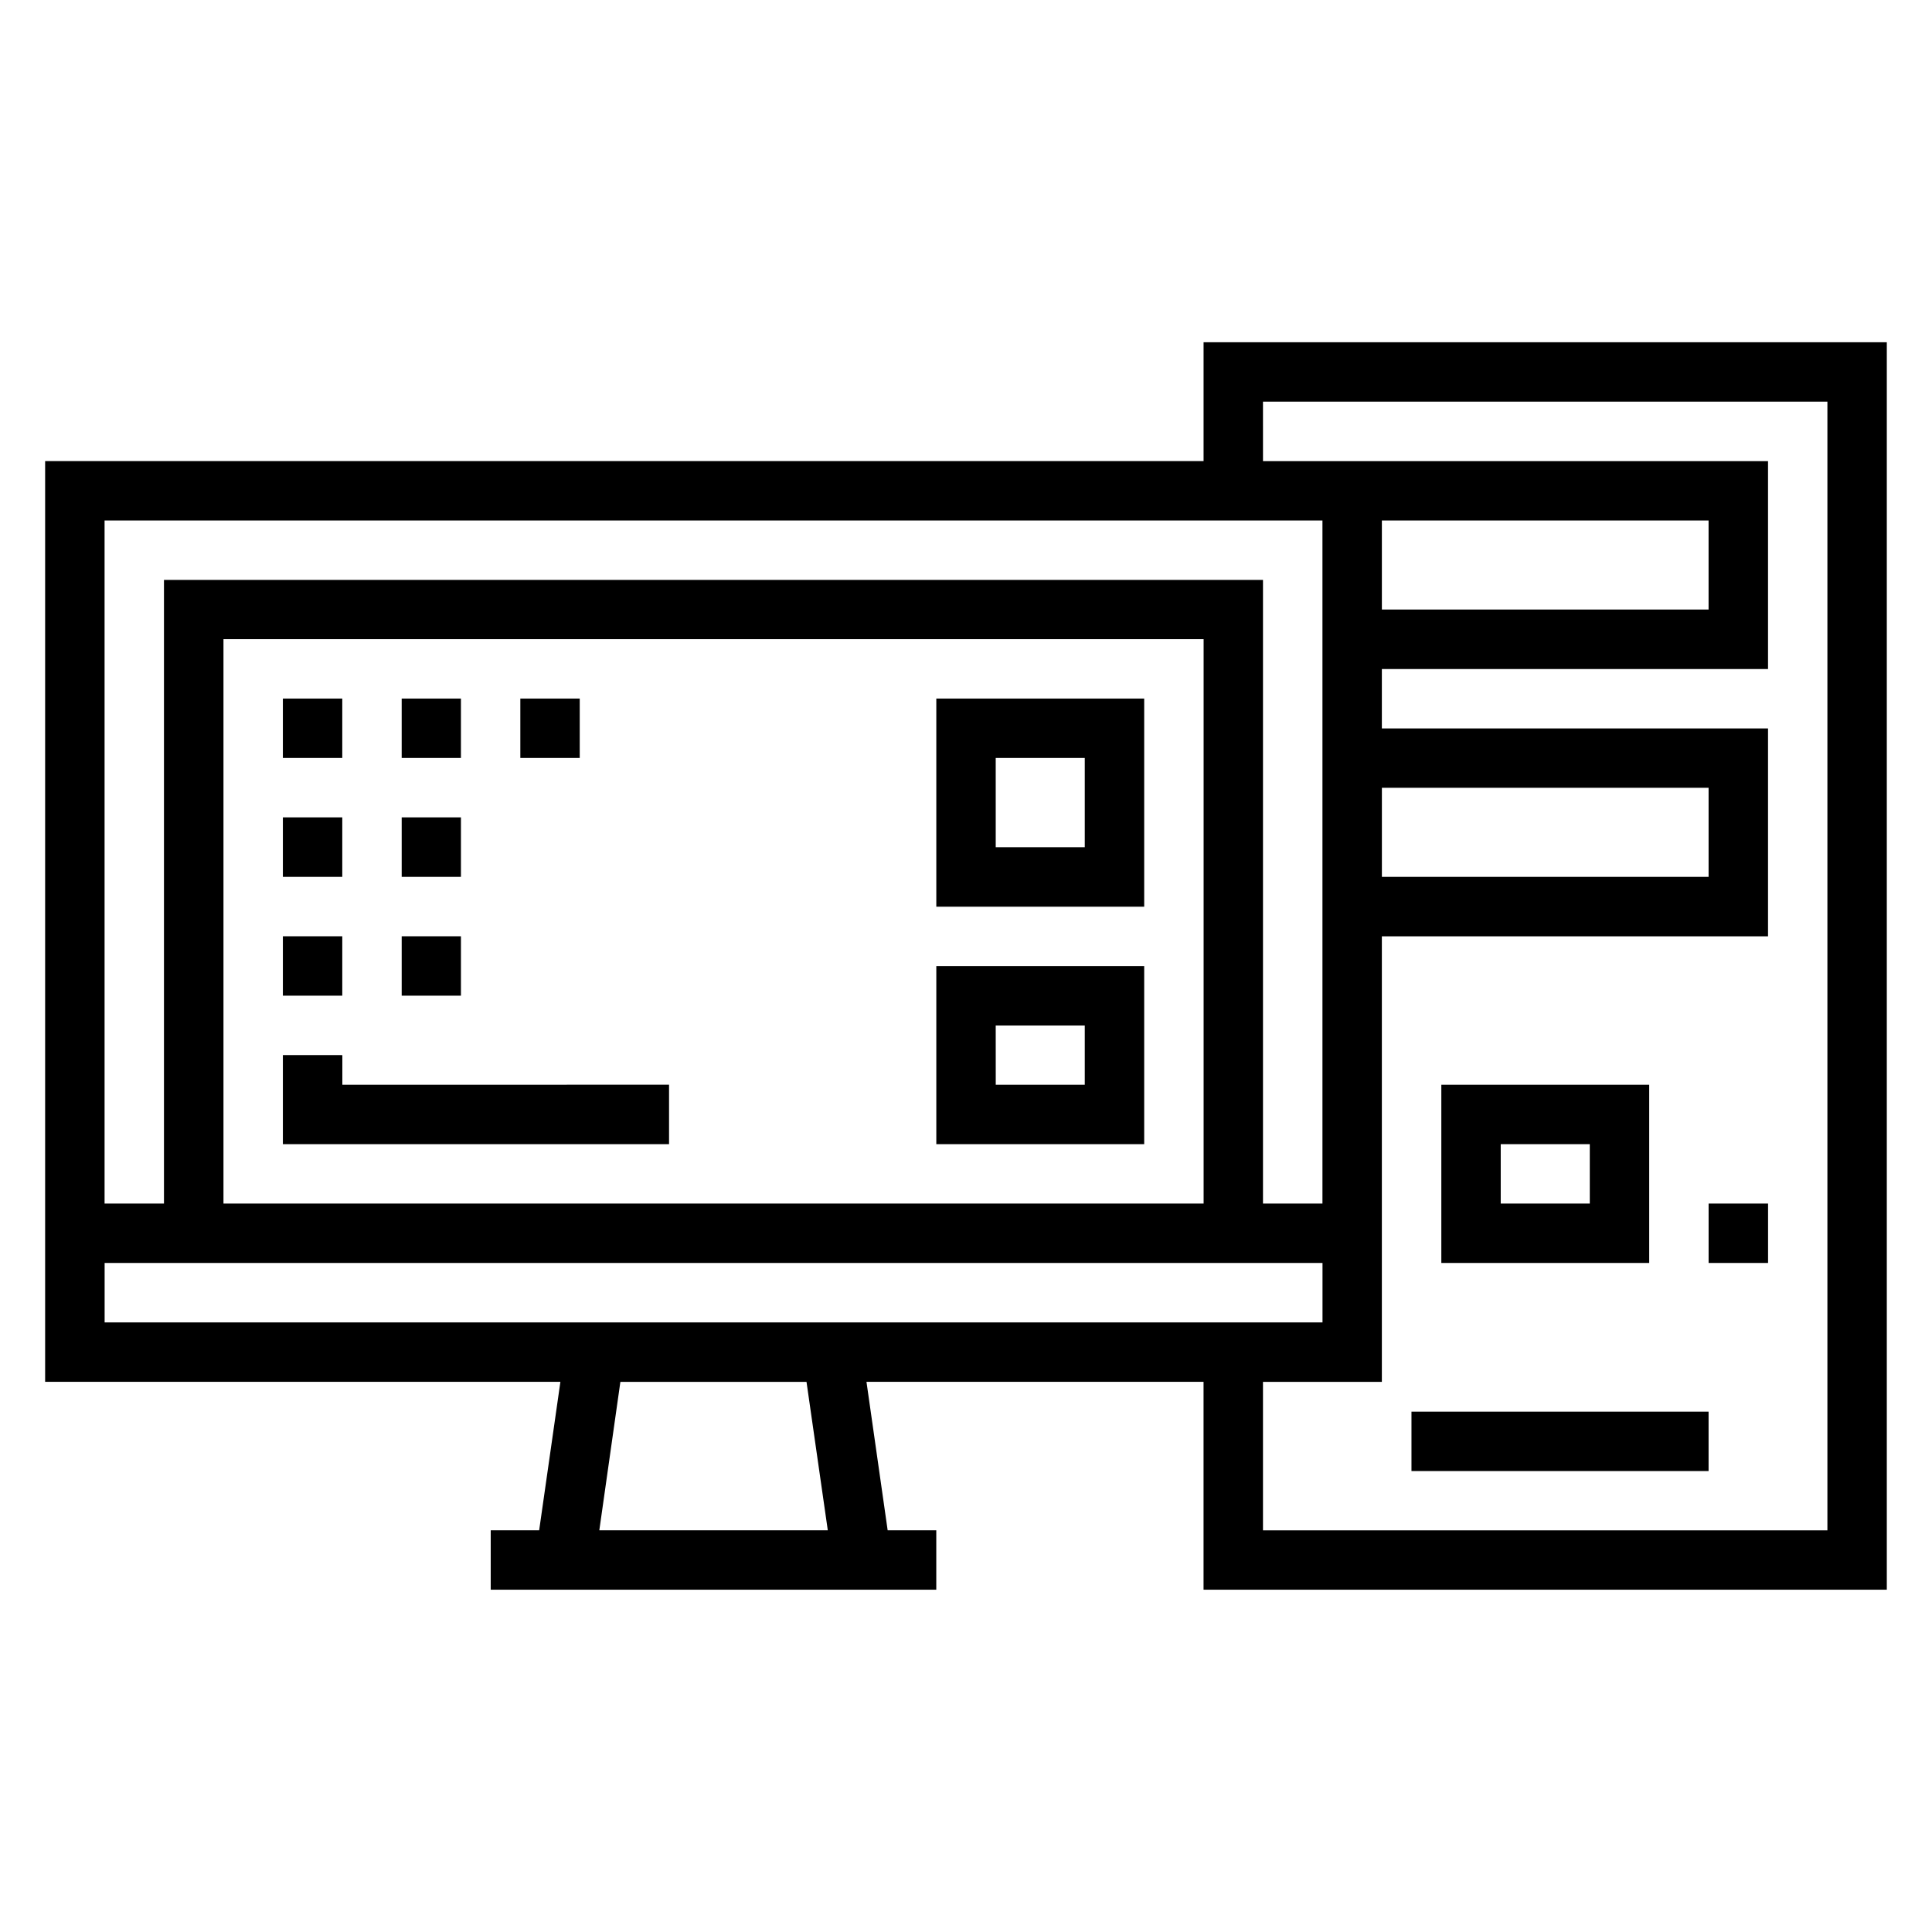 <?xml version="1.0" encoding="UTF-8"?>
<!-- Uploaded to: SVG Find, www.svgfind.com, Generator: SVG Find Mixer Tools -->
<svg fill="#000000" width="800px" height="800px" version="1.1" viewBox="144 144 512 512" xmlns="http://www.w3.org/2000/svg">
 <path d="m462.96 234.7v31.504l-307-0.004v244h136.55l-5.629 39.344h-12.836v15.746h118.08v-15.746h-12.887l-5.613-39.344h89.328v55.09h181.07v-330.59zm15.742 15.746h149.58v299.11h-149.58v-39.344h31.504v-118.08h102.34v-55.09h-102.34v-15.742h102.34v-55.09l-133.84-0.004zm-306.99 31.5h322.75v181.01h-15.758v-165.27l-291.25-0.004v165.27l-15.742 0.004zm338.5 0h86.578v23.586h-86.578zm-306.99 31.441h259.75v149.57l-259.75 0.004zm15.742 15.746v15.742h15.742v-15.742zm31.488 0v15.742h15.699v-15.742zm31.441 0v15.742h15.742v-15.742zm110.24 0v55.148h55.09v-55.148zm15.742 15.742h23.602v23.648h-23.598zm102.34 7.902h86.578v23.602h-86.578zm-291.25 7.84v15.758h15.742v-15.758zm31.488 0v15.758h15.699v-15.758zm-31.488 31.504v15.746h15.742v-15.746zm31.488 0v15.746h15.699v-15.746zm141.68 7.902v47.188h55.09v-47.188zm15.742 15.742h23.602v15.699l-23.594 0.004zm-188.91 7.84v23.602h102.34v-15.746l-86.582 0.008v-7.856zm307 7.863v47.23h55.09v-47.23zm15.742 15.746h23.602v15.742h-23.602zm55.09 15.742v15.746h15.758v-15.746zm-425.07 15.742h322.75v15.758h-322.75zm136.68 31.504h49.324l5.644 39.344h-60.551zm209.65 7.902v15.742h78.734v-15.742z"/>
</svg>